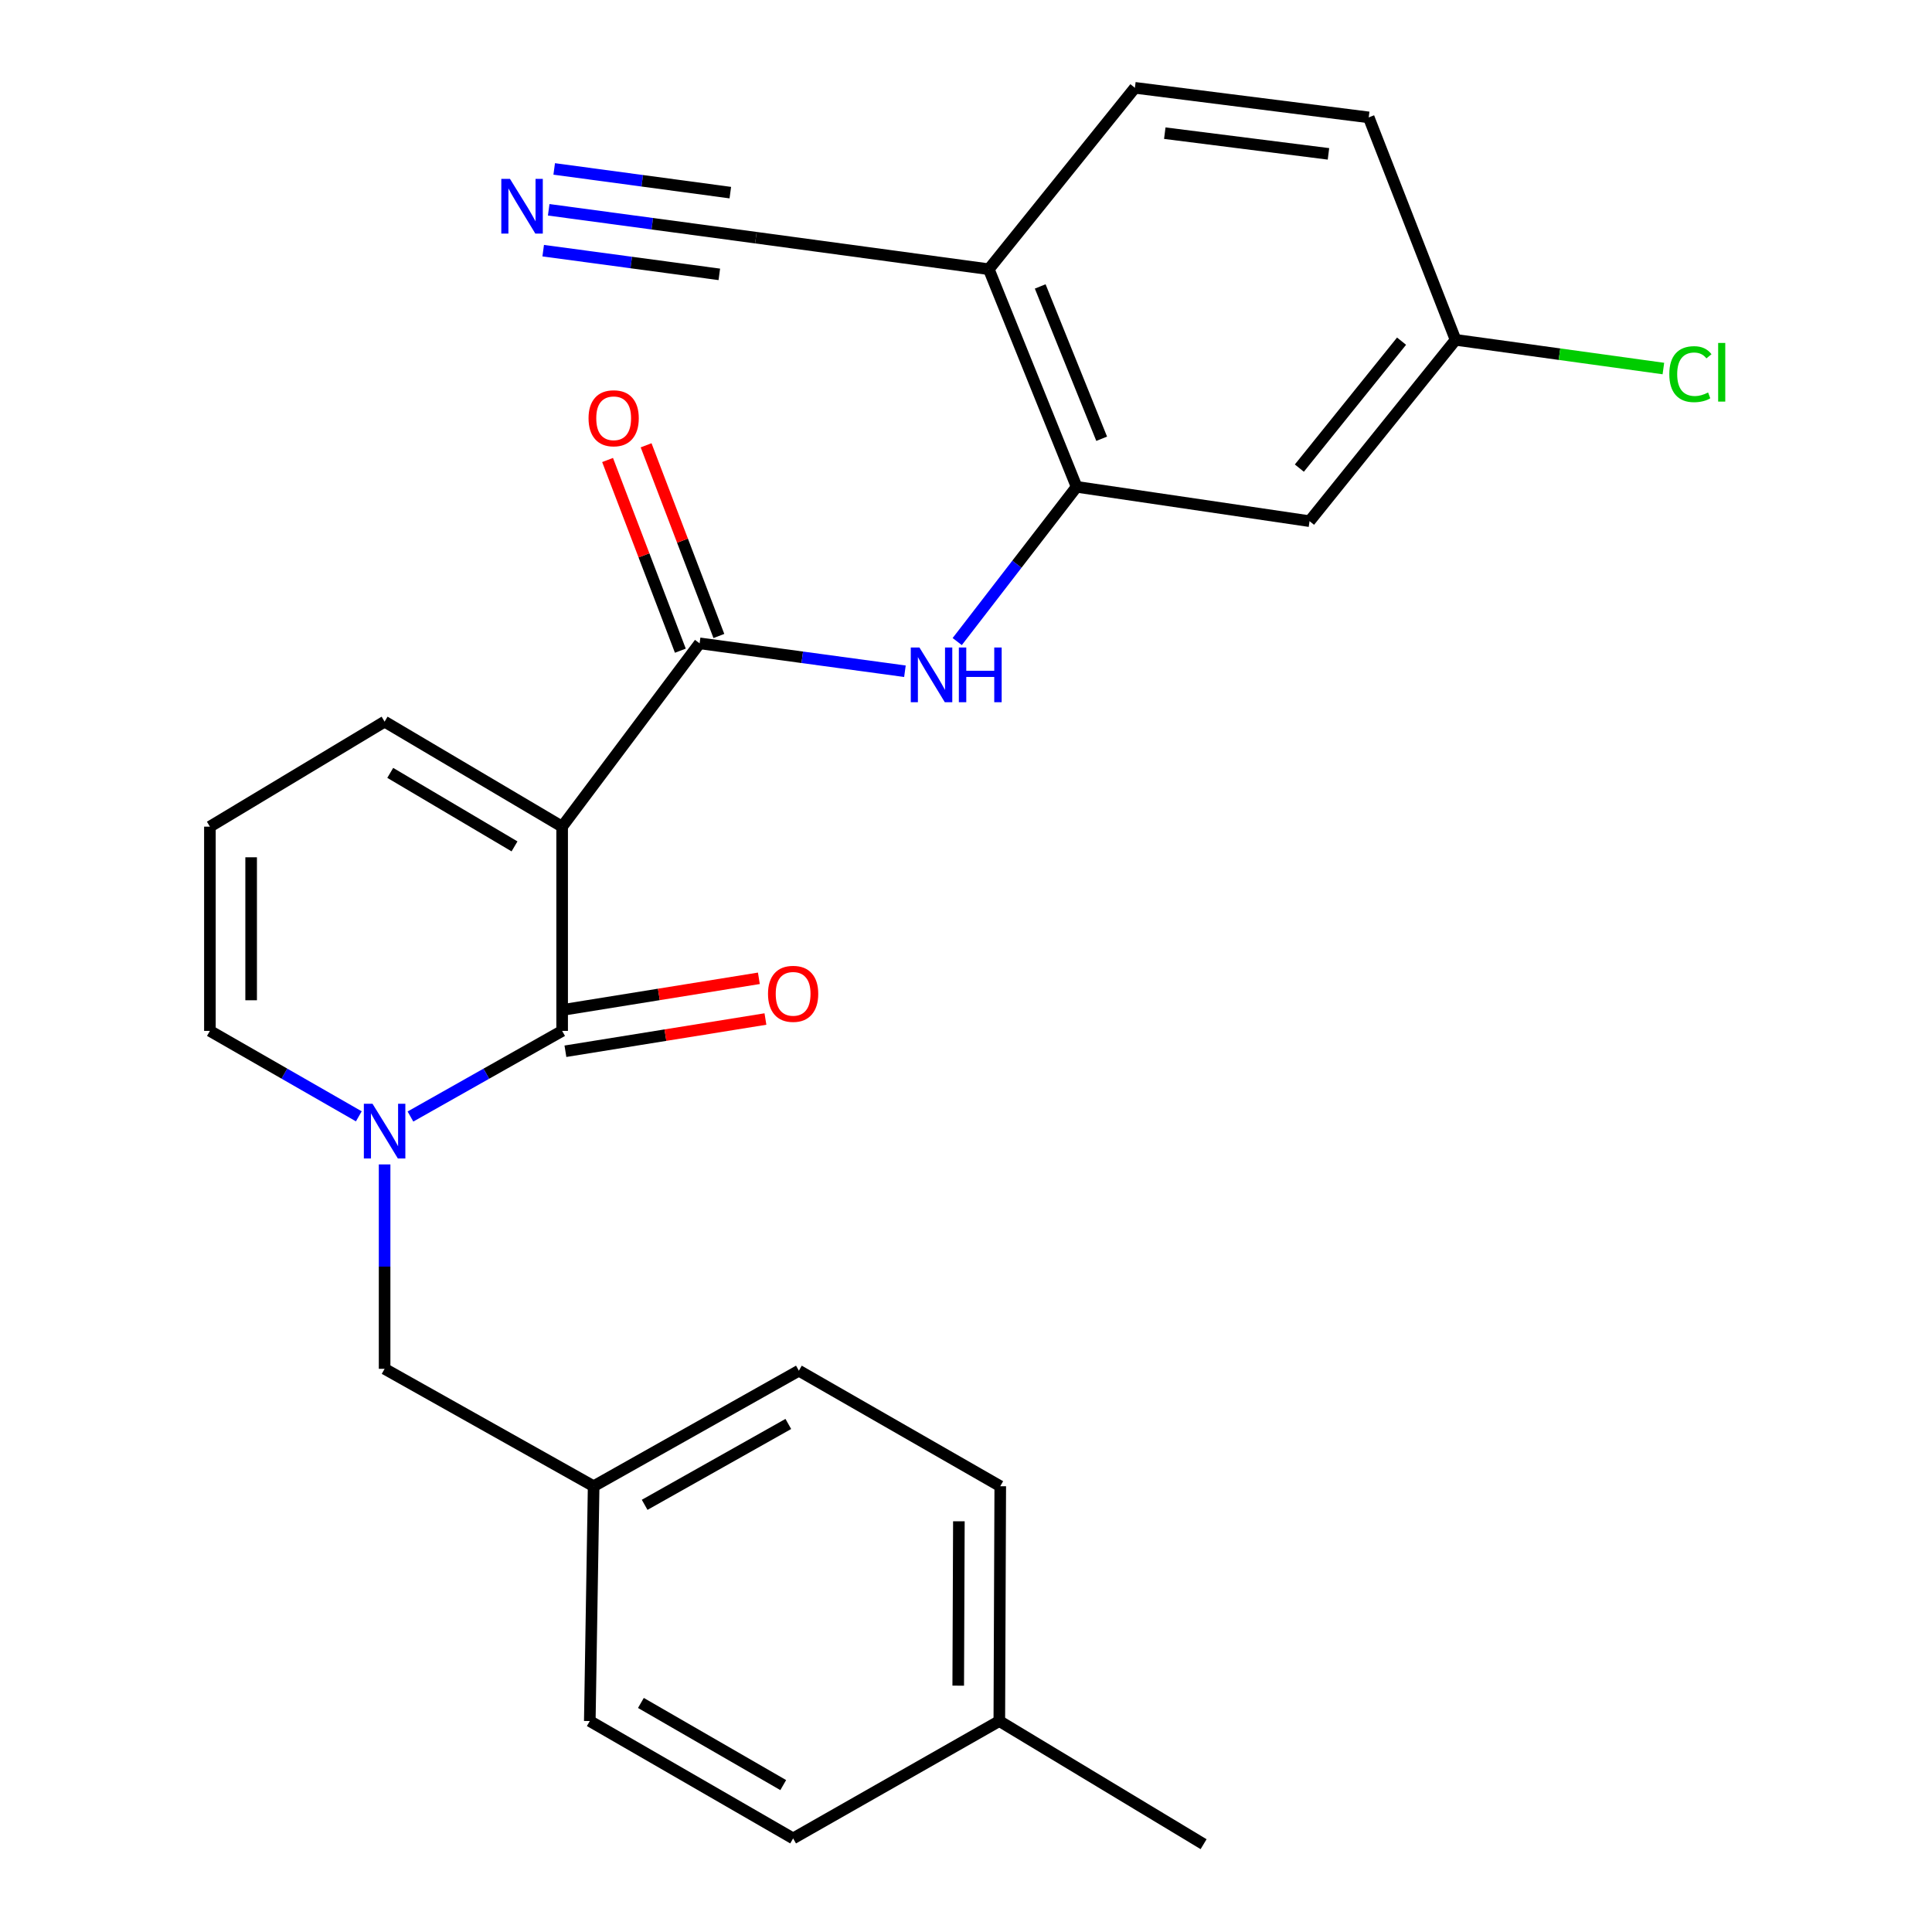 <?xml version='1.0' encoding='iso-8859-1'?>
<svg version='1.1' baseProfile='full'
              xmlns='http://www.w3.org/2000/svg'
                      xmlns:rdkit='http://www.rdkit.org/xml'
                      xmlns:xlink='http://www.w3.org/1999/xlink'
                  xml:space='preserve'
width='1000px' height='1000px' viewBox='0 0 1000 1000'>
<!-- END OF HEADER -->
<rect style='opacity:1.0;fill:#FFFFFF;stroke:none' width='1000' height='1000' x='0' y='0'> </rect>
<path class='bond-0' d='M 290.963,427.873 L 290.963,533.591' style='fill:none;fill-rule:evenodd;stroke:#000000;stroke-width:6px;stroke-linecap:butt;stroke-linejoin:miter;stroke-opacity:1' />
<path class='bond-2' d='M 290.963,427.873 L 362.118,332.991' style='fill:none;fill-rule:evenodd;stroke:#000000;stroke-width:6px;stroke-linecap:butt;stroke-linejoin:miter;stroke-opacity:1' />
<path class='bond-8' d='M 290.963,427.873 L 199.07,373.519' style='fill:none;fill-rule:evenodd;stroke:#000000;stroke-width:6px;stroke-linecap:butt;stroke-linejoin:miter;stroke-opacity:1' />
<path class='bond-8' d='M 266.313,438.09 L 201.988,400.042' style='fill:none;fill-rule:evenodd;stroke:#000000;stroke-width:6px;stroke-linecap:butt;stroke-linejoin:miter;stroke-opacity:1' />
<path class='bond-1' d='M 290.963,533.591 L 251.705,555.753' style='fill:none;fill-rule:evenodd;stroke:#000000;stroke-width:6px;stroke-linecap:butt;stroke-linejoin:miter;stroke-opacity:1' />
<path class='bond-1' d='M 251.705,555.753 L 212.448,577.914' style='fill:none;fill-rule:evenodd;stroke:#0000FF;stroke-width:6px;stroke-linecap:butt;stroke-linejoin:miter;stroke-opacity:1' />
<path class='bond-12' d='M 292.661,544.127 L 344.425,535.784' style='fill:none;fill-rule:evenodd;stroke:#000000;stroke-width:6px;stroke-linecap:butt;stroke-linejoin:miter;stroke-opacity:1' />
<path class='bond-12' d='M 344.425,535.784 L 396.189,527.442' style='fill:none;fill-rule:evenodd;stroke:#FF0000;stroke-width:6px;stroke-linecap:butt;stroke-linejoin:miter;stroke-opacity:1' />
<path class='bond-12' d='M 289.265,523.056 L 341.029,514.713' style='fill:none;fill-rule:evenodd;stroke:#000000;stroke-width:6px;stroke-linecap:butt;stroke-linejoin:miter;stroke-opacity:1' />
<path class='bond-12' d='M 341.029,514.713 L 392.794,506.371' style='fill:none;fill-rule:evenodd;stroke:#FF0000;stroke-width:6px;stroke-linecap:butt;stroke-linejoin:miter;stroke-opacity:1' />
<path class='bond-11' d='M 199.07,602.702 L 199.07,655.6' style='fill:none;fill-rule:evenodd;stroke:#0000FF;stroke-width:6px;stroke-linecap:butt;stroke-linejoin:miter;stroke-opacity:1' />
<path class='bond-11' d='M 199.07,655.6 L 199.07,708.497' style='fill:none;fill-rule:evenodd;stroke:#000000;stroke-width:6px;stroke-linecap:butt;stroke-linejoin:miter;stroke-opacity:1' />
<path class='bond-26' d='M 185.723,577.81 L 147.185,555.701' style='fill:none;fill-rule:evenodd;stroke:#0000FF;stroke-width:6px;stroke-linecap:butt;stroke-linejoin:miter;stroke-opacity:1' />
<path class='bond-26' d='M 147.185,555.701 L 108.647,533.591' style='fill:none;fill-rule:evenodd;stroke:#000000;stroke-width:6px;stroke-linecap:butt;stroke-linejoin:miter;stroke-opacity:1' />
<path class='bond-3' d='M 362.118,332.991 L 415.255,340.214' style='fill:none;fill-rule:evenodd;stroke:#000000;stroke-width:6px;stroke-linecap:butt;stroke-linejoin:miter;stroke-opacity:1' />
<path class='bond-3' d='M 415.255,340.214 L 468.391,347.436' style='fill:none;fill-rule:evenodd;stroke:#0000FF;stroke-width:6px;stroke-linecap:butt;stroke-linejoin:miter;stroke-opacity:1' />
<path class='bond-14' d='M 372.088,329.187 L 353.255,279.837' style='fill:none;fill-rule:evenodd;stroke:#000000;stroke-width:6px;stroke-linecap:butt;stroke-linejoin:miter;stroke-opacity:1' />
<path class='bond-14' d='M 353.255,279.837 L 334.423,230.486' style='fill:none;fill-rule:evenodd;stroke:#FF0000;stroke-width:6px;stroke-linecap:butt;stroke-linejoin:miter;stroke-opacity:1' />
<path class='bond-14' d='M 352.148,336.796 L 333.315,287.446' style='fill:none;fill-rule:evenodd;stroke:#000000;stroke-width:6px;stroke-linecap:butt;stroke-linejoin:miter;stroke-opacity:1' />
<path class='bond-14' d='M 333.315,287.446 L 314.483,238.096' style='fill:none;fill-rule:evenodd;stroke:#FF0000;stroke-width:6px;stroke-linecap:butt;stroke-linejoin:miter;stroke-opacity:1' />
<path class='bond-4' d='M 495.457,332.074 L 526.354,292.028' style='fill:none;fill-rule:evenodd;stroke:#0000FF;stroke-width:6px;stroke-linecap:butt;stroke-linejoin:miter;stroke-opacity:1' />
<path class='bond-4' d='M 526.354,292.028 L 557.252,251.983' style='fill:none;fill-rule:evenodd;stroke:#000000;stroke-width:6px;stroke-linecap:butt;stroke-linejoin:miter;stroke-opacity:1' />
<path class='bond-5' d='M 557.252,251.983 L 511.803,139.352' style='fill:none;fill-rule:evenodd;stroke:#000000;stroke-width:6px;stroke-linecap:butt;stroke-linejoin:miter;stroke-opacity:1' />
<path class='bond-5' d='M 570.227,227.102 L 538.413,148.26' style='fill:none;fill-rule:evenodd;stroke:#000000;stroke-width:6px;stroke-linecap:butt;stroke-linejoin:miter;stroke-opacity:1' />
<path class='bond-9' d='M 557.252,251.983 L 677.827,269.757' style='fill:none;fill-rule:evenodd;stroke:#000000;stroke-width:6px;stroke-linecap:butt;stroke-linejoin:miter;stroke-opacity:1' />
<path class='bond-7' d='M 511.803,139.352 L 391.251,123.024' style='fill:none;fill-rule:evenodd;stroke:#000000;stroke-width:6px;stroke-linecap:butt;stroke-linejoin:miter;stroke-opacity:1' />
<path class='bond-15' d='M 511.803,139.352 L 587.416,45.455' style='fill:none;fill-rule:evenodd;stroke:#000000;stroke-width:6px;stroke-linecap:butt;stroke-linejoin:miter;stroke-opacity:1' />
<path class='bond-6' d='M 284.006,108.589 L 337.629,115.807' style='fill:none;fill-rule:evenodd;stroke:#0000FF;stroke-width:6px;stroke-linecap:butt;stroke-linejoin:miter;stroke-opacity:1' />
<path class='bond-6' d='M 337.629,115.807 L 391.251,123.024' style='fill:none;fill-rule:evenodd;stroke:#000000;stroke-width:6px;stroke-linecap:butt;stroke-linejoin:miter;stroke-opacity:1' />
<path class='bond-6' d='M 281.159,129.741 L 326.738,135.876' style='fill:none;fill-rule:evenodd;stroke:#0000FF;stroke-width:6px;stroke-linecap:butt;stroke-linejoin:miter;stroke-opacity:1' />
<path class='bond-6' d='M 326.738,135.876 L 372.317,142.011' style='fill:none;fill-rule:evenodd;stroke:#000000;stroke-width:6px;stroke-linecap:butt;stroke-linejoin:miter;stroke-opacity:1' />
<path class='bond-6' d='M 286.853,87.437 L 332.432,93.572' style='fill:none;fill-rule:evenodd;stroke:#0000FF;stroke-width:6px;stroke-linecap:butt;stroke-linejoin:miter;stroke-opacity:1' />
<path class='bond-6' d='M 332.432,93.572 L 378.011,99.707' style='fill:none;fill-rule:evenodd;stroke:#000000;stroke-width:6px;stroke-linecap:butt;stroke-linejoin:miter;stroke-opacity:1' />
<path class='bond-13' d='M 199.07,373.519 L 108.647,427.873' style='fill:none;fill-rule:evenodd;stroke:#000000;stroke-width:6px;stroke-linecap:butt;stroke-linejoin:miter;stroke-opacity:1' />
<path class='bond-16' d='M 677.827,269.757 L 753.405,175.896' style='fill:none;fill-rule:evenodd;stroke:#000000;stroke-width:6px;stroke-linecap:butt;stroke-linejoin:miter;stroke-opacity:1' />
<path class='bond-16' d='M 672.54,242.292 L 725.445,176.589' style='fill:none;fill-rule:evenodd;stroke:#000000;stroke-width:6px;stroke-linecap:butt;stroke-linejoin:miter;stroke-opacity:1' />
<path class='bond-10' d='M 108.647,533.591 L 108.647,427.873' style='fill:none;fill-rule:evenodd;stroke:#000000;stroke-width:6px;stroke-linecap:butt;stroke-linejoin:miter;stroke-opacity:1' />
<path class='bond-10' d='M 129.99,517.734 L 129.99,443.731' style='fill:none;fill-rule:evenodd;stroke:#000000;stroke-width:6px;stroke-linecap:butt;stroke-linejoin:miter;stroke-opacity:1' />
<path class='bond-17' d='M 199.07,708.497 L 307.267,769.265' style='fill:none;fill-rule:evenodd;stroke:#000000;stroke-width:6px;stroke-linecap:butt;stroke-linejoin:miter;stroke-opacity:1' />
<path class='bond-27' d='M 587.416,45.455 L 708.443,60.762' style='fill:none;fill-rule:evenodd;stroke:#000000;stroke-width:6px;stroke-linecap:butt;stroke-linejoin:miter;stroke-opacity:1' />
<path class='bond-27' d='M 602.892,68.925 L 687.611,79.64' style='fill:none;fill-rule:evenodd;stroke:#000000;stroke-width:6px;stroke-linecap:butt;stroke-linejoin:miter;stroke-opacity:1' />
<path class='bond-18' d='M 753.405,175.896 L 708.443,60.762' style='fill:none;fill-rule:evenodd;stroke:#000000;stroke-width:6px;stroke-linecap:butt;stroke-linejoin:miter;stroke-opacity:1' />
<path class='bond-19' d='M 753.405,175.896 L 807.185,183.324' style='fill:none;fill-rule:evenodd;stroke:#000000;stroke-width:6px;stroke-linecap:butt;stroke-linejoin:miter;stroke-opacity:1' />
<path class='bond-19' d='M 807.185,183.324 L 860.966,190.753' style='fill:none;fill-rule:evenodd;stroke:#00CC00;stroke-width:6px;stroke-linecap:butt;stroke-linejoin:miter;stroke-opacity:1' />
<path class='bond-21' d='M 307.267,769.265 L 305.275,890.813' style='fill:none;fill-rule:evenodd;stroke:#000000;stroke-width:6px;stroke-linecap:butt;stroke-linejoin:miter;stroke-opacity:1' />
<path class='bond-22' d='M 307.267,769.265 L 413.495,709.469' style='fill:none;fill-rule:evenodd;stroke:#000000;stroke-width:6px;stroke-linecap:butt;stroke-linejoin:miter;stroke-opacity:1' />
<path class='bond-22' d='M 333.67,778.894 L 408.03,737.037' style='fill:none;fill-rule:evenodd;stroke:#000000;stroke-width:6px;stroke-linecap:butt;stroke-linejoin:miter;stroke-opacity:1' />
<path class='bond-20' d='M 517.246,890.813 L 517.732,769.265' style='fill:none;fill-rule:evenodd;stroke:#000000;stroke-width:6px;stroke-linecap:butt;stroke-linejoin:miter;stroke-opacity:1' />
<path class='bond-20' d='M 495.976,872.495 L 496.316,787.412' style='fill:none;fill-rule:evenodd;stroke:#000000;stroke-width:6px;stroke-linecap:butt;stroke-linejoin:miter;stroke-opacity:1' />
<path class='bond-25' d='M 517.246,890.813 L 622.976,954.545' style='fill:none;fill-rule:evenodd;stroke:#000000;stroke-width:6px;stroke-linecap:butt;stroke-linejoin:miter;stroke-opacity:1' />
<path class='bond-28' d='M 517.246,890.813 L 410.519,951.557' style='fill:none;fill-rule:evenodd;stroke:#000000;stroke-width:6px;stroke-linecap:butt;stroke-linejoin:miter;stroke-opacity:1' />
<path class='bond-23' d='M 305.275,890.813 L 410.519,951.557' style='fill:none;fill-rule:evenodd;stroke:#000000;stroke-width:6px;stroke-linecap:butt;stroke-linejoin:miter;stroke-opacity:1' />
<path class='bond-23' d='M 331.73,881.44 L 405.401,923.961' style='fill:none;fill-rule:evenodd;stroke:#000000;stroke-width:6px;stroke-linecap:butt;stroke-linejoin:miter;stroke-opacity:1' />
<path class='bond-24' d='M 413.495,709.469 L 517.732,769.265' style='fill:none;fill-rule:evenodd;stroke:#000000;stroke-width:6px;stroke-linecap:butt;stroke-linejoin:miter;stroke-opacity:1' />
<path  class='atom-2' d='M 192.81 571.307
L 202.09 586.307
Q 203.01 587.787, 204.49 590.467
Q 205.97 593.147, 206.05 593.307
L 206.05 571.307
L 209.81 571.307
L 209.81 599.627
L 205.93 599.627
L 195.97 583.227
Q 194.81 581.307, 193.57 579.107
Q 192.37 576.907, 192.01 576.227
L 192.01 599.627
L 188.33 599.627
L 188.33 571.307
L 192.81 571.307
' fill='#0000FF'/>
<path  class='atom-4' d='M 475.9 335.147
L 485.18 350.147
Q 486.1 351.627, 487.58 354.307
Q 489.06 356.987, 489.14 357.147
L 489.14 335.147
L 492.9 335.147
L 492.9 363.467
L 489.02 363.467
L 479.06 347.067
Q 477.9 345.147, 476.66 342.947
Q 475.46 340.747, 475.1 340.067
L 475.1 363.467
L 471.42 363.467
L 471.42 335.147
L 475.9 335.147
' fill='#0000FF'/>
<path  class='atom-4' d='M 496.3 335.147
L 500.14 335.147
L 500.14 347.187
L 514.62 347.187
L 514.62 335.147
L 518.46 335.147
L 518.46 363.467
L 514.62 363.467
L 514.62 350.387
L 500.14 350.387
L 500.14 363.467
L 496.3 363.467
L 496.3 335.147
' fill='#0000FF'/>
<path  class='atom-7' d='M 263.953 92.573
L 273.233 107.573
Q 274.153 109.053, 275.633 111.733
Q 277.113 114.413, 277.193 114.573
L 277.193 92.573
L 280.953 92.573
L 280.953 120.893
L 277.073 120.893
L 267.113 104.493
Q 265.953 102.573, 264.713 100.373
Q 263.513 98.172, 263.153 97.493
L 263.153 120.893
L 259.473 120.893
L 259.473 92.573
L 263.953 92.573
' fill='#0000FF'/>
<path  class='atom-13' d='M 397.519 514.403
Q 397.519 507.603, 400.879 503.803
Q 404.239 500.003, 410.519 500.003
Q 416.799 500.003, 420.159 503.803
Q 423.519 507.603, 423.519 514.403
Q 423.519 521.283, 420.119 525.203
Q 416.719 529.083, 410.519 529.083
Q 404.279 529.083, 400.879 525.203
Q 397.519 521.323, 397.519 514.403
M 410.519 525.883
Q 414.839 525.883, 417.159 523.003
Q 419.519 520.083, 419.519 514.403
Q 419.519 508.843, 417.159 506.043
Q 414.839 503.203, 410.519 503.203
Q 406.199 503.203, 403.839 506.003
Q 401.519 508.803, 401.519 514.403
Q 401.519 520.123, 403.839 523.003
Q 406.199 525.883, 410.519 525.883
' fill='#FF0000'/>
<path  class='atom-15' d='M 304.63 216.492
Q 304.63 209.692, 307.99 205.892
Q 311.35 202.092, 317.63 202.092
Q 323.91 202.092, 327.27 205.892
Q 330.63 209.692, 330.63 216.492
Q 330.63 223.372, 327.23 227.292
Q 323.83 231.172, 317.63 231.172
Q 311.39 231.172, 307.99 227.292
Q 304.63 223.412, 304.63 216.492
M 317.63 227.972
Q 321.95 227.972, 324.27 225.092
Q 326.63 222.172, 326.63 216.492
Q 326.63 210.932, 324.27 208.132
Q 321.95 205.292, 317.63 205.292
Q 313.31 205.292, 310.95 208.092
Q 308.63 210.892, 308.63 216.492
Q 308.63 222.212, 310.95 225.092
Q 313.31 227.972, 317.63 227.972
' fill='#FF0000'/>
<path  class='atom-20' d='M 864.033 193.665
Q 864.033 186.625, 867.313 182.945
Q 870.633 179.225, 876.913 179.225
Q 882.753 179.225, 885.873 183.345
L 883.233 185.505
Q 880.953 182.505, 876.913 182.505
Q 872.633 182.505, 870.353 185.385
Q 868.113 188.225, 868.113 193.665
Q 868.113 199.265, 870.433 202.145
Q 872.793 205.025, 877.353 205.025
Q 880.473 205.025, 884.113 203.145
L 885.233 206.145
Q 883.753 207.105, 881.513 207.665
Q 879.273 208.225, 876.793 208.225
Q 870.633 208.225, 867.313 204.465
Q 864.033 200.705, 864.033 193.665
' fill='#00CC00'/>
<path  class='atom-20' d='M 889.313 177.505
L 892.993 177.505
L 892.993 207.865
L 889.313 207.865
L 889.313 177.505
' fill='#00CC00'/>
</svg>

